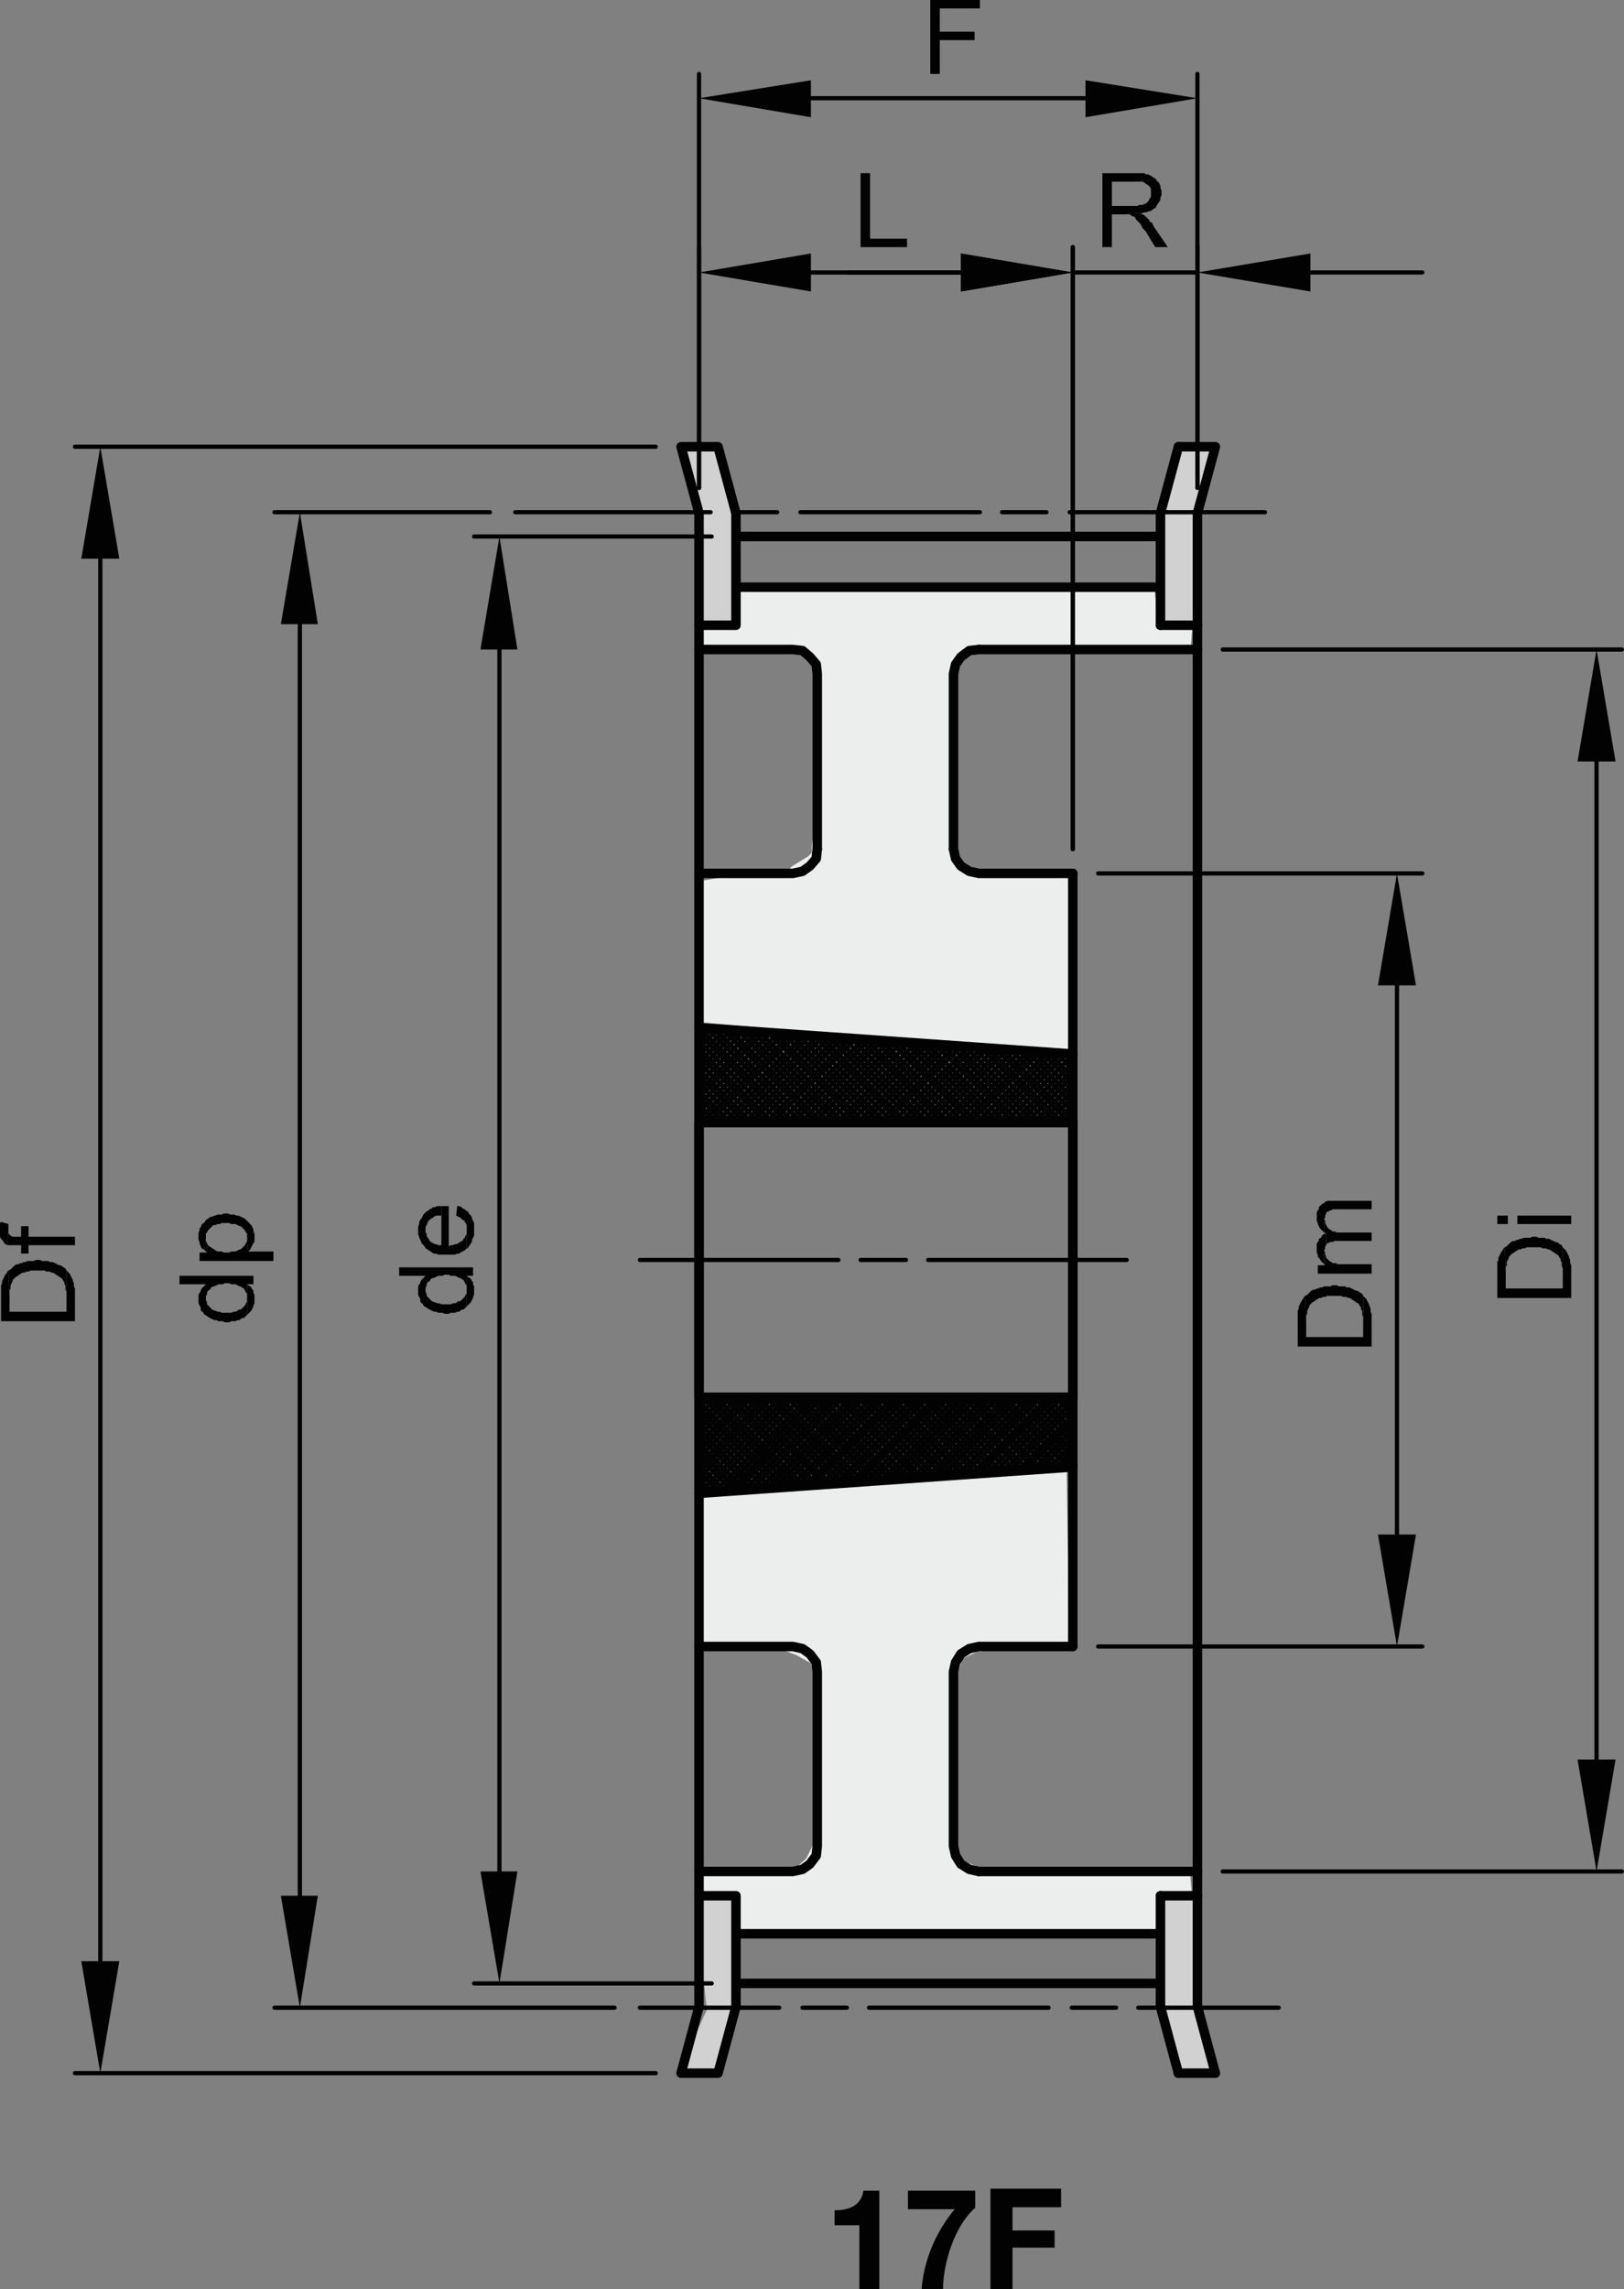 <?xml version="1.0" encoding="utf-8"?>
<!-- Generator: Adobe Illustrator 23.1.0, SVG Export Plug-In . SVG Version: 6.00 Build 0)  -->
<svg version="1.1" id="Ebene_1" xmlns="http://www.w3.org/2000/svg" xmlns:xlink="http://www.w3.org/1999/xlink" x="0px" y="0px"
	 viewBox="0 0 92.28 130.05" style="enable-background:new 0 0 92.28 130.05;" xml:space="preserve">
<rect x="0" y="0" width="92.28" height="130.05" fill="#808080" stroke="none"/>
<style type="text/css">
	.st0{fill:#ECEDED;}
	.st1{fill:#D1D1D2;}
	
		.st2{clip-path:url(#SVGID_2_);fill:none;stroke:#020203;stroke-width:0.24;stroke-linecap:round;stroke-linejoin:round;stroke-miterlimit:10;}
	.st3{fill-rule:evenodd;clip-rule:evenodd;fill:#020203;}
	.st4{fill:none;stroke:#020203;stroke-width:0.48;stroke-linejoin:round;stroke-miterlimit:10;}
	.st5{fill:none;stroke:#020203;stroke-width:0.6;stroke-linejoin:round;stroke-miterlimit:10;}
	.st6{fill:none;stroke:#020203;stroke-width:0.54;stroke-linecap:round;stroke-linejoin:round;stroke-miterlimit:10;}
	.st7{fill:none;stroke:#020203;stroke-width:0.24;stroke-linecap:round;stroke-linejoin:round;stroke-miterlimit:10;}
	.st8{fill:#020203;}
</style>
<polygon class="st0" points="39.897,84.756 60.603,83.263 60.757,93.461 55.555,93.821 54.679,94.233 
	54.37,95.264 54.061,95.778 54.061,104.433 54.524,105.617 56.069,106.286 67.607,106.286 
	67.71,107.42 65.805,107.677 65.753,109.737 41.854,109.892 41.751,107.729 39.64,107.574 
	39.64,106.544 44.944,106.39 45.82,105.565 46.387,104.433 46.438,95.419 46.078,94.491 
	45.253,94.028 44.018,93.565 39.537,93.565 "/>
<polygon class="st1" points="67.019,25.213 69.15,25.399 68.039,29.383 67.761,35.593 66.091,35.407 
	65.906,29.476 "/>
<polygon class="st0" points="39.743,36.753 39.846,35.517 41.855,35.414 42.01,33.354 65.599,33.404 
	65.805,35.517 67.762,35.465 67.659,36.805 55.246,36.856 54.526,37.474 54.216,38.35 54.164,39.637 
	53.958,48.342 54.576,49.217 55.555,49.525 57.307,49.629 58.904,49.681 60.963,49.732 60.861,59.93 
	39.795,58.076 39.847,50.041 42.679,49.577 43.555,49.629 44.688,49.577 44.997,49.217 45.924,48.65 
	46.13,48.444 46.13,48.032 46.181,47.62 46.336,46.744 46.387,46.23 46.439,45.149 46.542,39.328 
	46.439,38.299 46.078,37.217 45.614,36.959 43.554,36.65 42.061,36.701 "/>
<polygon class="st1" points="65.908,107.789 67.947,107.696 68.133,114.368 69.06,117.705 66.65,117.612 
	65.816,114.183 "/>
<polyline class="st1" points="39.701,107.789 41.927,107.881 41.927,114.183 40.723,117.89 38.59,117.612 
	40.166,114.183 39.517,108.066 "/>
<polygon class="st1" points="38.867,25.305 40.721,25.399 41.926,29.383 41.834,35.593 39.887,35.686 
	39.795,30.403 38.681,25.584 "/>
<g>
	<defs>
		<rect id="SVGID_1_" x="0" y="0.001" width="92.28" height="118.049"/>
	</defs>
	<clipPath id="SVGID_2_">
		<use xlink:href="#SVGID_1_"  style="overflow:visible;"/>
	</clipPath>
	<path class="st2" d="M90.72,43.259v56.701 M69.48,106.32H92.16 M69.48,36.9H92.16"/>
</g>
<polyline class="st3" points="89.64,43.26 91.8,43.26 90.72,36.901 "/>
<polyline class="st3" points="89.64,99.96 91.8,99.96 90.72,106.32 "/>
<polyline class="st3" points="85.5,70.86 85.56,72.299 85.56,72 85.62,71.88 85.62,71.701 
	85.74,71.461 85.74,71.401 85.92,71.219 86.04,71.161 86.1,71.099 86.22,71.041 86.28,70.981 
	86.4,70.981 86.52,70.919 86.64,70.919 86.76,70.86 87.54,70.86 87.66,70.919 87.84,70.919 
	87.96,70.981 88.02,70.981 88.14,71.041 88.2,71.099 88.32,71.161 88.38,71.219 88.5,71.281 
	88.56,71.339 88.62,71.461 88.68,71.521 88.68,71.64 88.74,71.701 88.74,71.94 88.8,72.06 
	88.8,73.201 88.8,70.86 88.74,70.74 88.62,70.68 88.56,70.62 88.44,70.56 88.38,70.56 
	88.26,70.5 88.14,70.44 88.02,70.38 87.84,70.38 87.78,70.32 87.42,70.32 87.3,70.26 
	87.06,70.26 86.94,70.32 86.58,70.32 86.46,70.38 86.34,70.38 86.28,70.44 86.16,70.44 
	86.1,70.5 85.98,70.5 85.86,70.56 85.8,70.62 85.68,70.74 85.62,70.799 "/>
<polyline class="st3" points="85.08,72.3 85.08,73.74 89.28,73.74 89.28,71.88 89.22,71.76 
	89.22,71.58 89.16,71.46 89.16,71.401 88.98,71.04 88.86,70.92 88.8,70.861 88.8,73.2 
	85.56,73.2 85.56,72.3 85.5,70.861 85.44,70.92 85.38,71.04 85.32,71.1 85.26,71.22 
	85.2,71.34 85.14,71.46 85.14,71.58 85.08,71.7 85.08,72.18 "/>
<line class="st4" x1="86.22" y1="69.3" x2="89.28" y2="69.3"/>
<line class="st5" x1="85.38" y1="69.54" x2="85.38" y2="69.06"/>
<path class="st6" d="M60.96,49.62v43.92 M68.04,35.52v72.18"/>
<path class="st7" d="M5.7,31.74v79.68 M37.26,117.78h-33 M37.26,25.38h-33"/>
<polyline class="st3" points="4.62,31.74 6.78,31.74 5.7,25.38 "/>
<polyline class="st3" points="4.62,111.42 6.78,111.42 5.7,117.78 "/>
<polyline class="st3" points="0.48,72.18 0.54,73.62 0.54,73.321 0.6,73.2 0.6,73.021 
	0.66,72.901 0.72,72.781 0.72,72.72 0.84,72.6 0.9,72.54 1.02,72.481 1.08,72.42 
	1.2,72.361 1.26,72.3 1.38,72.3 1.5,72.24 1.62,72.24 1.74,72.18 2.52,72.18 
	2.64,72.24 2.82,72.24 2.94,72.3 3,72.3 3.12,72.361 3.18,72.42 3.3,72.481 
	3.36,72.54 3.48,72.6 3.54,72.661 3.6,72.781 3.66,72.84 3.66,72.96 3.72,73.021 
	3.72,73.26 3.78,73.38 3.78,74.521 3.78,72.18 3.72,72.06 3.6,72 3.54,71.941 
	3.42,71.88 3.36,71.88 3,71.7 2.82,71.7 2.76,71.64 2.4,71.64 2.28,71.58 
	2.04,71.58 1.92,71.64 1.56,71.64 1.44,71.7 1.32,71.7 1.26,71.76 1.14,71.76 
	1.08,71.821 0.96,71.821 0.84,71.88 0.78,71.941 0.66,72.06 0.6,72.12 "/>
<polyline class="st3" points="0.06,73.62 0.06,75.06 4.26,75.06 4.26,73.2 4.2,73.08 4.2,72.9 
	4.14,72.78 4.14,72.72 3.96,72.36 3.84,72.24 3.78,72.18 3.78,74.52 0.54,74.52 
	0.54,73.62 0.48,72.18 0.42,72.24 0.36,72.36 0.3,72.42 0.12,72.78 0.12,72.9 
	0.06,73.02 0.06,73.5 "/>
<polyline class="st3" points="0.42,70.74 1.2,70.74 1.2,71.219 1.62,71.219 1.62,70.74 4.26,70.74 
	4.26,70.26 1.62,70.26 1.62,69.66 1.2,69.66 1.2,70.26 0.72,70.26 0.6,70.2 
	0.48,70.08 0.48,69.84 "/>
<polygon class="st8" points="0,69.48 0,69.839 0,69.901 0,70.26 0.059,70.38 0.18,70.5 0.24,70.62 
	0.3,70.68 0.419,70.74 0.48,69.839 0.48,69.539 0.059,69.42 "/>
<path class="st7" d="M17.039,35.46v72.24 M34.919,114.06H15.599 M27.84,29.1H15.599"/>
<polyline class="st3" points="15.96,35.46 18.06,35.46 17.04,29.1 "/>
<polyline class="st3" points="15.96,107.7 18.06,107.7 17.04,114.06 "/>
<polygon class="st8" points="14.04,73.5 14.04,74.701 14.099,74.639 14.28,74.46 14.34,74.34 14.4,74.22 
	14.4,74.161 14.459,74.04 14.459,73.559 14.4,73.441 14.4,73.321 14.34,73.26 14.28,73.14 
	14.22,73.081 14.099,73.02 14.04,72.96 "/>
<polyline class="st3" points="11.28,73.8 11.28,74.04 11.4,74.281 11.4,74.401 11.46,74.521 
	11.52,74.521 11.58,74.64 11.64,74.7 11.76,74.76 11.82,74.821 11.94,74.88 12.06,74.941 
	12.18,75 12.3,75 12.42,75.06 12.66,75.06 12.78,75.12 13.02,75.12 13.14,75.06 
	13.38,75.06 13.5,75 13.62,75 13.74,74.88 13.86,74.88 14.04,74.7 14.04,73.74 
	14.04,73.92 13.92,74.16 13.68,74.401 13.56,74.401 13.5,74.46 13.38,74.521 13.26,74.521 
	13.14,74.58 12.6,74.58 12.48,74.521 12.36,74.521 12.24,74.46 12.18,74.46 12.06,74.401 
	12,74.34 11.94,74.281 11.76,74.1 11.76,73.981 11.7,73.861 11.7,72.96 11.46,73.2 
	11.4,73.321 11.4,73.38 11.34,73.441 11.28,73.56 11.28,73.68 "/>
<polyline class="st3" points="10.2,72.481 10.2,72.96 11.7,72.96 11.7,73.741 11.7,73.621 
	11.76,73.56 11.76,73.441 11.82,73.321 11.94,73.26 12,73.14 12.12,73.081 12.18,73.081 
	12.42,72.96 12.66,72.96 12.78,72.901 13.02,72.901 13.14,72.96 13.38,72.96 13.5,73.021 
	13.62,73.081 13.68,73.081 13.74,73.14 13.86,73.201 13.98,73.441 14.04,73.5 14.04,72.96 
	14.4,72.96 14.4,72.481 "/>
<polygon class="st8" points="11.64,71.04 11.761,71.16 11.761,70.62 11.7,70.5 11.7,70.32 "/>
<polyline class="st3" points="11.34,71.16 11.34,71.639 15.539,71.639 15.539,71.099 14.099,71.099 
	14.039,70.32 14.039,70.5 13.979,70.62 13.919,70.74 13.68,70.98 13.62,70.98 13.499,71.04 
	13.379,71.099 13.139,71.099 13.02,71.16 12.719,71.16 12.599,71.099 12.36,71.099 12.239,71.04 
	12.18,70.98 12.059,70.92 11.999,70.86 11.879,70.8 11.82,70.74 11.761,70.62 11.761,71.16 "/>
<polyline class="st3" points="11.28,70.26 11.28,70.441 11.34,70.56 11.34,70.68 11.4,70.74 11.4,70.8 
	11.46,70.92 11.58,70.981 11.64,71.04 11.7,70.32 11.7,70.08 11.76,70.021 11.82,69.901 
	11.88,69.84 12,69.72 12.12,69.6 12.24,69.6 12.36,69.54 12.48,69.54 12.6,69.481 
	13.02,69.481 13.14,69.54 13.38,69.54 13.5,69.6 13.62,69.66 13.68,69.66 13.92,69.901 
	13.98,70.021 14.04,70.08 14.04,70.32 14.1,71.1 14.22,70.981 14.34,70.74 14.4,70.62 
	14.46,70.56 14.46,70.08 14.4,69.96 14.4,69.84 14.28,69.6 14.1,69.42 13.98,69.3 
	13.92,69.24 13.8,69.18 13.56,69.06 13.44,69.06 13.32,69 13.08,69 12.96,68.941 
	12.72,68.941 12.6,69 12.36,69 12.24,69.06 12.18,69.06 12.06,69.12 12,69.12 
	11.88,69.18 11.82,69.24 11.7,69.3 11.64,69.42 11.58,69.481 11.46,69.54 11.46,69.6 
	11.4,69.72 11.34,69.781 11.34,69.901 11.28,70.021 11.28,70.14 "/>
<path class="st7" d="M28.38,36.901v69.42 M40.44,112.681h-13.5 M40.44,30.481h-13.5"/>
<polyline class="st3" points="27.3,36.9 29.4,36.9 28.38,30.48 "/>
<polyline class="st3" points="27.3,106.32 29.4,106.32 28.38,112.68 "/>
<polygon class="st8" points="26.519,73.02 26.519,74.22 26.759,73.98 26.82,73.861 26.879,73.74 
	26.879,73.68 26.939,73.559 26.939,73.08 26.879,72.96 26.879,72.84 26.82,72.781 26.759,72.66 
	26.7,72.6 26.579,72.54 26.519,72.48 "/>
<polyline class="st3" points="23.76,73.32 23.76,73.559 23.82,73.679 23.88,73.799 23.88,73.92 
	23.94,74.04 24,74.04 24.06,74.16 24.12,74.219 24.24,74.28 24.3,74.34 24.42,74.4 
	24.54,74.46 24.66,74.52 24.78,74.52 24.9,74.58 25.14,74.58 25.26,74.639 25.5,74.639 
	25.62,74.58 25.86,74.58 25.98,74.52 26.1,74.52 26.16,74.46 26.22,74.4 26.339,74.4 
	26.46,74.28 26.52,74.219 26.52,73.26 26.52,73.44 26.4,73.679 26.339,73.74 26.16,73.92 
	26.04,73.92 25.98,73.98 25.86,74.04 25.74,74.04 25.62,74.099 25.08,74.099 24.96,74.04 
	24.839,74.04 24.72,73.98 24.66,73.98 24.54,73.92 24.48,73.86 24.42,73.799 24.3,73.679 
	24.24,73.62 24.24,73.5 24.18,73.38 24.18,72.48 24.12,72.54 23.94,72.719 23.88,72.84 
	23.88,72.9 23.82,72.96 23.76,73.08 23.76,73.2 "/>
<polyline class="st3" points="22.68,72 22.68,72.481 24.18,72.481 24.18,73.26 24.18,73.14 24.24,73.08 
	24.24,72.96 24.3,72.84 24.42,72.78 24.48,72.66 24.6,72.6 24.66,72.6 24.78,72.54 
	24.9,72.481 25.14,72.481 25.26,72.42 25.5,72.42 25.62,72.481 25.86,72.481 25.98,72.54 
	26.1,72.6 26.16,72.6 26.22,72.66 26.34,72.72 26.4,72.84 26.46,72.96 26.52,73.021 
	26.52,72.481 26.88,72.481 26.88,72 "/>
<polyline class="st3" points="25.92,69.06 26.04,69.12 26.16,69.18 26.22,69.241 26.28,69.3 
	26.4,69.361 26.4,69.42 26.46,69.481 26.52,69.6 26.52,70.92 26.58,70.92 26.64,70.8 
	26.7,70.741 26.76,70.62 26.82,70.56 26.82,70.441 26.94,70.201 26.94,69.481 26.82,69.241 
	26.82,69.18 26.76,69.06 26.64,68.941 26.58,68.821 26.46,68.76 26.4,68.701 26.28,68.64 
	26.22,68.58 26.1,68.521 25.98,68.521 "/>
<polyline class="st3" points="24.18,70.92 24.3,70.981 24.36,71.04 24.48,71.1 24.54,71.16 
	24.66,71.22 24.78,71.22 24.9,71.28 25.86,71.28 25.98,71.22 26.1,71.22 26.16,71.16 
	26.28,71.1 26.4,71.04 26.52,70.92 26.52,69.84 26.52,70.08 26.4,70.32 26.34,70.38 
	26.28,70.5 26.22,70.5 26.16,70.56 26.04,70.62 25.98,70.68 25.86,70.68 25.74,70.74 
	25.62,70.74 25.5,70.8 25.5,68.521 25.08,68.521 25.08,70.74 24.9,70.74 24.78,70.68 
	24.72,70.68 24.6,70.62 24.48,70.56 24.42,70.5 24.36,70.38 24.3,70.32 24.24,70.2 
	24.24,70.08 24.18,70.021 24.18,69.901 "/>
<polyline class="st3" points="23.76,69.9 23.76,70.139 23.82,70.259 23.82,70.32 23.94,70.56 
	23.94,70.62 24.06,70.74 24.12,70.799 24.18,70.919 24.18,69.719 24.3,69.48 24.3,69.419 
	24.48,69.24 24.6,69.18 24.66,69.12 24.78,69.06 25.08,69.06 25.08,70.74 25.08,68.521 
	24.839,68.521 24.72,68.581 24.6,68.581 24.54,68.639 24.42,68.701 24.36,68.759 24.24,68.82 
	24.18,68.879 24.12,68.94 24.06,69 24,69.12 23.94,69.24 23.88,69.299 23.82,69.419 23.82,69.54 
	23.76,69.66 23.76,69.78 "/>
<line class="st6" x1="39.72" y1="35.52" x2="39.72" y2="107.701"/>
<path class="st7" d="M79.38,55.98v31.2 M62.4,93.54h18.42 M62.4,49.62h18.42"/>
<polyline class="st3" points="78.3,55.981 80.46,55.981 79.38,49.621 "/>
<polyline class="st3" points="78.3,87.18 80.46,87.18 79.38,93.54 "/>
<polyline class="st3" points="74.16,73.62 74.22,75.06 74.22,74.76 74.28,74.64 74.28,74.46 
	74.34,74.34 74.4,74.22 74.4,74.16 74.58,73.98 74.7,73.92 74.76,73.86 74.88,73.8 
	74.94,73.74 75.06,73.74 75.18,73.68 75.3,73.68 75.42,73.62 76.2,73.62 76.32,73.68 
	76.5,73.68 76.62,73.74 76.68,73.74 76.8,73.8 76.86,73.86 76.98,73.92 77.04,73.98 
	77.16,74.04 77.22,74.099 77.28,74.22 77.34,74.28 77.34,74.4 77.4,74.46 77.4,74.7 
	77.46,74.82 77.46,75.96 77.46,73.62 77.4,73.5 77.28,73.44 77.22,73.38 77.1,73.32 
	77.04,73.32 76.92,73.26 76.68,73.14 76.5,73.14 76.44,73.08 76.08,73.08 75.96,73.02 
	75.72,73.02 75.6,73.08 75.24,73.08 75.12,73.14 75,73.14 74.94,73.2 74.82,73.2 
	74.76,73.26 74.64,73.26 74.52,73.32 74.46,73.38 74.34,73.5 74.28,73.56 "/>
<polyline class="st3" points="73.74,75.06 73.74,76.5 77.94,76.5 77.94,74.64 77.88,74.521 
	77.88,74.34 77.82,74.22 77.82,74.161 77.76,74.04 77.7,73.92 77.64,73.8 77.52,73.68 
	77.46,73.62 77.46,75.96 74.22,75.96 74.22,75.06 74.16,73.62 74.1,73.68 74.04,73.8 
	73.98,73.861 73.92,73.981 73.8,74.22 73.8,74.34 73.74,74.46 73.74,74.941 "/>
<polyline class="st3" points="75.24,70.02 75.36,70.081 75.36,70.74 75.42,70.62 75.48,70.62 
	75.6,70.559 75.72,70.559 75.84,70.499 77.94,70.499 77.94,70.02 75.96,70.02 75.84,69.96 
	75.72,69.96 75.66,69.9 75.54,69.839 75.48,69.78 75.42,69.719 75.3,69.48 75.3,69.36 
	75.24,69.24 "/>
<polygon class="st8" points="75.24,71.82 75.3,71.88 75.36,71.401 75.3,71.281 75.3,71.16 
	75.24,71.041 "/>
<polygon class="st8" points="75.3,71.88 74.88,71.88 74.88,72.361 77.94,72.361 77.94,71.821 
	76.019,71.821 75.899,71.76 75.719,71.76 75.66,71.7 75.539,71.64 75.479,71.58 75.359,71.461 
	75.359,71.4 "/>
<polygon class="st8" points="75.3,70.08 75.179,70.139 75.119,70.201 75.06,70.32 74.939,70.38 
	74.939,70.5 74.88,70.56 74.819,70.68 74.819,70.8 74.819,70.92 74.819,71.16 74.88,71.281 
	74.88,71.4 74.939,71.461 74.999,71.521 75.06,71.64 75.119,71.7 75.24,71.821 75.24,71.04 
	75.3,70.92 75.3,70.8 75.359,70.741 75.359,70.08 "/>
<polyline class="st3" points="74.82,69.12 74.82,69.36 74.88,69.48 74.88,69.54 75,69.78 75.06,69.84 
	75.18,69.96 75.24,70.02 75.24,69.24 75.3,69.18 75.3,69.06 75.36,68.94 75.36,68.88 
	75.48,68.82 75.6,68.76 75.66,68.76 75.72,68.7 77.94,68.7 77.94,68.22 75.42,68.22 
	75.3,68.28 75.24,68.34 75.12,68.4 75.06,68.46 75,68.52 74.94,68.58 74.94,68.7 74.88,68.76 
	74.82,68.88 74.82,69 "/>
<path class="st6" d="M65.94,114v-6.3v2.16v-2.16 M60.96,93.54h-5.34 M54.18,94.98v9.9l0.12,0.54
	l0.3,0.48l0.48,0.3l0.54,0.12 M45.06,106.32l0.54-0.12l0.42-0.3l0.36-0.48
	l0.06-0.54 M46.44,104.88V94.98 M45.06,93.54h-5.34 M55.62,93.54l-0.54,0.12l-0.48,0.3
	l-0.3,0.48l-0.12,0.54 M46.44,94.98l-0.06-0.54l-0.36-0.48L45.6,93.66l-0.54-0.12
	 M45.06,106.32h-5.34 M41.82,109.86v-2.16V109.86v-2.16v6.3 M41.82,114l-1.02,3.78
	 M39.72,107.7v6.3 M39.72,112.68v-2.82 M39.72,114l-1.02,3.78 M41.82,107.7H39.72H41.82
	H39.72H41.82z M38.7,117.78h2.1 M65.94,112.68h-24.12 M41.82,109.86h24.12H41.82h24.12H41.82z
	 M68.04,114l1.02,3.78h-2.1 M68.04,109.86v2.82 M68.04,107.7v6.3"/>
<path class="st7" d="M64.68,114.06h7.98 M60.9,114.06h2.52 M49.38,114.06h10.2 M45.6,114.06
	h2.52 M36.36,114.06h7.92"/>
<path class="st6" d="M65.94,35.52v-2.16V35.52V29.16 M46.44,38.28v9.96 M46.44,38.28l-0.06-0.54
	l-0.36-0.42l-0.42-0.36l-0.54-0.06 M55.62,36.9l-0.54,0.06l-0.48,0.36l-0.3,0.42
	l-0.12,0.54v9.96 M38.7,25.38h2.1 M39.72,35.52h2.1H39.72h2.1H39.72z M39.72,29.16
	l-1.02-3.78 M39.72,30.48v2.88 M39.72,35.52V29.16 M41.82,29.16l-1.02-3.78 M41.82,29.16v6.36
	v-2.16v2.16v-2.16 M45.06,36.9h-5.34 M65.94,33.36h-24.12H65.94h-24.12H65.94z M65.94,30.48h-24.12
	 M68.04,35.52V29.16 M68.04,33.36v-2.88 M66.96,25.38h2.1L68.04,29.16 M65.94,114
	l1.02,3.78 M68.04,107.7H65.94H68.04H65.94 M68.04,106.32H55.62"/>
<path class="st7" d="M52.74,71.58h11.28 M48.9,71.58h2.58 M36.36,71.58h11.28"/>
<path class="st6" d="M45.06,49.62l0.54-0.12l0.42-0.3l0.36-0.42l0.06-0.54 M54.18,48.24
	l0.12,0.54l0.3,0.42l0.48,0.3l0.54,0.12 M60.96,49.62h-5.34 M45.06,49.62h-5.34
	 M60.96,63.78v15.6V63.78z"/>
<path class="st7" d="M46.08,15.481h8.52 M60.96,48.241V14.04 M39.72,27.72V14.04"/>
<polyline class="st3" points="46.08,14.4 46.08,16.56 39.72,15.48 "/>
<polyline class="st3" points="54.6,14.4 54.6,16.56 60.96,15.48 "/>
<polyline class="st3" points="49.44,9.84 48.9,9.84 48.9,14.04 51.54,14.04 51.54,13.56 
	49.44,13.56 "/>
<path class="st7" d="M46.08,5.58H61.68 M68.04,27.72V4.2 M39.72,27.72V4.2"/>
<polyline class="st3" points="46.08,4.56 46.08,6.661 39.72,5.581 "/>
<polyline class="st3" points="61.68,4.56 61.68,6.661 68.04,5.581 "/>
<polyline class="st3" points="55.68,0 52.86,0 52.86,4.2 53.4,4.2 53.4,2.28 55.38,2.28 
	55.38,1.8 53.4,1.8 53.4,0.48 55.68,0.48 "/>
<path class="st7" d="M60.78,29.1h11.1 M56.94,29.1h2.52 M45.48,29.1h10.2 M41.64,29.1h2.52
	 M29.28,29.1h11.1"/>
<line class="st6" x1="68.04" y1="36.9" x2="55.62" y2="36.9"/>
<path class="st7" d="M60.96,15.48h7.08 M74.46,15.48h6.36 M54.6,15.48h-6.42 M68.04,27.66v-13.62
	 M60.96,48.24V14.04"/>
<polyline class="st3" points="54.6,14.4 54.6,16.56 60.96,15.48 "/>
<polyline class="st3" points="74.46,14.4 74.46,16.56 68.04,15.48 "/>
<polyline class="st3" points="64.8,12.12 63.839,12.18 64.2,12.18 64.26,12.24 64.38,12.3 
	64.44,12.3 64.5,12.36 64.56,12.48 64.68,12.599 64.8,12.72 64.92,12.96 64.98,13.02 
	65.1,13.14 65.64,14.04 66.36,14.04 65.58,12.9 65.46,12.66 65.339,12.599 65.28,12.48 
	65.1,12.3 65.04,12.24 64.92,12.18 "/>
<polyline class="st3" points="65.7,10.2 64.5,10.32 64.92,10.32 65.04,10.38 65.1,10.44 
	65.22,10.5 65.34,10.62 65.4,10.74 65.4,11.16 65.34,11.28 65.28,11.34 65.28,11.4 
	65.16,11.52 65.1,11.58 64.98,11.58 64.98,11.639 64.74,11.639 64.62,11.7 63.18,11.7 
	65.7,11.7 65.76,11.639 65.82,11.52 65.88,11.46 65.94,11.34 65.94,11.22 66,11.099 
	66,10.8 65.94,10.68 65.94,10.559 65.82,10.32 65.76,10.32 "/>
<polyline class="st3" points="64.5,9.84 62.64,9.84 62.64,14.04 63.18,14.04 63.18,12.18 
	63.84,12.18 64.8,12.12 64.86,12.12 65.04,12.06 65.16,12.06 65.28,12 65.34,12 
	65.46,11.941 65.52,11.88 65.64,11.82 65.7,11.76 65.7,11.7 63.18,11.7 63.18,10.32 
	64.5,10.32 65.7,10.2 65.64,10.14 65.52,10.08 65.46,10.021 65.34,9.96 65.22,9.901 
	65.1,9.901 65.04,9.84 64.62,9.84 "/>
<path class="st6" d="M68.04,35.52h-2.1H68.04h-2.1 M65.94,29.16l1.02-3.78"/>
<path class="st7" d="M39.72,84.42l0.36,0.36 M39.72,84l0.72,0.78 M39.72,83.64l1.08,1.08
	 M39.72,83.22l1.5,1.5 M39.72,82.8l1.86,1.86 M39.72,82.441l2.22,2.219 M39.72,82.021
	l2.58,2.639 M39.72,81.6l3,3 M39.72,81.24l3.36,3.36 M39.72,80.82l3.72,3.72
	 M39.72,80.401l4.08,4.139 M39.72,80.04l4.5,4.441 M39.72,79.62l4.86,4.861 M39.9,79.38
	l5.04,5.101 M40.26,79.38l5.04,5.04 M40.68,79.38l5.04,5.04 M41.1,79.38l4.98,4.981
	 M41.46,79.38l4.98,4.981 M41.88,79.38l4.92,4.92 M42.3,79.38l4.86,4.92 M42.66,79.38
	l4.92,4.86 M43.08,79.38l4.86,4.86 M43.5,79.38l4.8,4.86 M43.86,79.38l4.8,4.8
	 M44.28,79.38l4.8,4.8 M44.7,79.38l4.74,4.74 M45.06,79.38l4.74,4.74 M45.48,79.38
	l4.68,4.68 M45.9,79.38l4.68,4.68 M46.26,79.38l4.68,4.68 M46.68,79.38l4.62,4.62
	 M47.1,79.38l4.56,4.62 M47.52,79.38l4.56,4.561 M47.88,79.38l4.56,4.561 M48.3,79.38l4.5,4.5
	 M48.72,79.38l4.44,4.5 M49.08,79.38l4.5,4.44 M49.5,79.38l4.44,4.44 M49.92,79.38l4.38,4.44
	 M50.28,79.38l4.38,4.38 M50.7,79.38l4.38,4.38 M51.12,79.38l4.32,4.32 M51.48,79.38
	l4.32,4.32 M51.9,79.38l4.26,4.26 M52.32,79.38l4.26,4.26 M52.68,79.38l4.26,4.26
	 M53.1,79.38l4.2,4.2 M53.52,79.38l4.14,4.2 M53.88,79.38l4.2,4.141 M54.3,79.38
	l4.14,4.141 M54.72,79.38l4.08,4.08 M55.08,79.38l4.08,4.08 M55.5,79.38l4.08,4.021
	 M55.92,79.38l4.02,4.021 M56.28,79.38l4.02,4.021 M56.7,79.38l3.96,3.96 M57.12,79.38
	l3.84,3.84 M57.54,79.38l3.42,3.481 M57.9,79.38l3.06,3.061 M58.32,79.38l2.64,2.641
	 M58.74,79.38l2.22,2.28 M59.1,79.38l1.86,1.86 M59.52,79.38l1.44,1.44 M59.94,79.38l1.02,1.021
	 M60.3,79.38l0.66,0.66 M60.72,79.38l0.24,0.24 M39.96,79.38l-0.24,0.24 M40.32,79.38
	l-0.6,0.66 M40.74,79.38l-1.02,1.021 M41.16,79.38l-1.44,1.44 M41.52,79.38l-1.8,1.86
	 M41.94,79.38l-2.22,2.22 M42.36,79.38l-2.64,2.641 M42.72,79.38l-3,3.061 M43.14,79.38
	l-3.42,3.42 M43.56,79.38l-3.84,3.84 M43.92,79.38l-4.2,4.26 M44.34,79.38l-4.62,4.62
	 M44.76,79.38l-5.04,5.04 M45.12,79.38l-5.4,5.46 M45.54,79.38l-5.4,5.4 M45.96,79.38
	l-5.4,5.4 M46.38,79.38l-5.34,5.34 M46.74,79.38l-5.28,5.34 M47.16,79.38l-5.28,5.28
	 M47.58,79.38l-5.28,5.28 M47.94,79.38l-5.22,5.22 M48.36,79.38l-5.22,5.22 M48.78,79.38
	l-5.16,5.16 M49.14,79.38l-5.1,5.16 M49.56,79.38L44.46,84.481 M49.98,79.38l-5.1,5.101
	 M50.34,79.38l-5.04,5.04 M50.76,79.38l-4.98,5.04 M51.18,79.38l-4.98,4.981 M51.54,79.38
	L46.62,84.361 M51.96,79.38l-4.92,4.92 M52.38,79.38l-4.92,4.92 M52.74,79.38l-4.86,4.86
	 M53.16,79.38l-4.8,4.86 M53.58,79.38l-4.8,4.8 M53.94,79.38l-4.74,4.8 M54.36,79.38
	l-4.74,4.74 M54.78,79.38l-4.74,4.74 M55.2,79.38l-4.68,4.68 M55.56,79.38l-4.62,4.68
	 M55.98,79.38l-4.62,4.62 M56.4,79.38l-4.62,4.62 M56.76,79.38l-4.56,4.561 M57.18,79.38l-4.56,4.561
	 M57.6,79.38l-4.5,4.5 M57.96,79.38l-4.44,4.5 M58.38,79.38l-4.44,4.44 M58.8,79.38l-4.44,4.44
	 M59.16,79.38l-4.38,4.38 M59.58,79.38l-4.32,4.38 M60,79.38l-4.32,4.32 M60.36,79.38
	l-4.26,4.32 M60.78,79.38l-4.26,4.26 M60.96,79.62l-4.02,4.02 M60.96,79.981l-3.6,3.599
	 M60.96,80.401l-3.12,3.179 M60.96,80.82l-2.7,2.701 M60.96,81.24l-2.28,2.281 M60.96,81.6
	l-1.86,1.86 M60.96,82.021l-1.44,1.439 M60.96,82.441l-0.96,0.96 M60.96,82.8l-0.54,0.601
	 M60.84,83.34l0.12-0.12L60.84,83.34z M60.36,83.401l0.6-0.601 M59.94,83.401l1.02-1.021
	 M59.52,83.46l1.44-1.439 M59.1,83.46l1.86-1.86 M58.68,83.521l2.28-2.341 M58.2,83.521
	l2.76-2.761 M57.78,83.58l3.18-3.179 M57.36,83.58l3.6-3.599 M56.94,83.64l4.02-4.08
	 M56.52,83.64l4.26-4.26 M56.1,83.7l4.26-4.32 M55.62,83.7l4.32-4.32 M55.2,83.76
	l4.38-4.38 M54.78,83.76l4.38-4.38 M54.36,83.82l4.38-4.44 M53.94,83.82l4.44-4.44 M53.46,83.88l4.5-4.5
	 M53.04,83.88l4.5-4.5 M52.62,83.941l4.56-4.561 M52.2,83.941l4.56-4.561 M51.78,84l4.56-4.62
	 M51.36,84l4.62-4.62 M50.88,84.06l4.68-4.68 M50.46,84.06l4.68-4.68 M50.04,84.12
	l4.68-4.74 M49.62,84.12l4.74-4.74 M49.2,84.18l4.74-4.8 M48.72,84.18l4.8-4.8
	 M48.3,84.24l4.86-4.86 M47.88,84.24l4.86-4.86 M47.46,84.3l4.86-4.92 M47.04,84.3
	l4.92-4.92 M46.62,84.361l4.92-4.981 M46.14,84.361l4.98-4.981 M45.72,84.42l5.04-5.04
	 M45.3,84.42l5.04-5.04 M44.88,84.481l5.04-5.101 M44.46,84.481l5.1-5.101 M43.98,84.54
	l5.16-5.16 M43.56,84.54l5.16-5.16 M43.14,84.6l5.22-5.22 M42.72,84.6l5.22-5.22
	 M42.3,84.66l5.22-5.28 M41.82,84.66l5.34-5.28 M41.4,84.72l5.34-5.34 M40.98,84.72l5.34-5.34
	 M40.56,84.78l5.4-5.4 M40.14,84.78l5.4-5.4 M39.72,84.84l5.4-5.46 M39.72,84.42
	l4.98-5.04 M39.72,84l4.62-4.62 M39.72,83.58l4.2-4.2 M39.72,83.22l3.78-3.84
	 M39.72,82.8l3.42-3.42 M39.72,82.38l3-3 M39.72,82.021l2.58-2.641 M39.72,81.6
	l2.22-2.22 M39.72,81.18l1.8-1.8 M39.72,80.82l1.38-1.44 M39.72,80.401l1.02-1.021
	 M39.72,79.981l0.6-0.601 M39.72,79.62l0.18-0.24 M60.96,79.62l-0.24-0.24 M60.96,79.981
	l-0.6-0.601 M60.96,80.401l-1.02-1.021 M60.96,80.82l-1.44-1.44 M60.96,81.24l-1.8-1.86
	 M60.96,81.6l-2.22-2.22 M60.96,82.021l-2.64-2.641 M60.96,82.441l-3-3.061 M60.96,82.8
	l-3.42-3.42 M60.96,83.22l-3.84-3.84 M60.72,83.34l-3.96-3.96 M60.3,83.401l-3.96-4.021
	 M59.94,83.401l-4.02-4.021 M59.58,83.401l-4.08-4.021 M59.22,83.46l-4.08-4.08 M58.8,83.46
	l-4.08-4.08 M58.44,83.521l-4.14-4.141 M58.08,83.521l-4.14-4.141 M57.72,83.58l-4.2-4.2
	 M57.3,83.58l-4.2-4.2 M56.94,83.64l-4.2-4.26 M56.58,83.64l-4.26-4.26 M56.22,83.64
	l-4.32-4.26 M55.8,83.7l-4.26-4.32 M55.44,83.7l-4.32-4.32 M55.08,83.76l-4.38-4.38
	 M54.72,83.76l-4.38-4.38 M54.3,83.82l-4.38-4.44 M53.94,83.82l-4.44-4.44 M53.58,83.82l-4.44-4.44
	 M53.22,83.88l-4.5-4.5 M52.8,83.88l-4.5-4.5 M52.44,83.941l-4.5-4.561 M52.08,83.941l-4.56-4.561
	 M51.72,84l-4.62-4.62 M51.3,84l-4.62-4.62 M50.94,84.06l-4.62-4.68 M50.58,84.06
	l-4.68-4.68 M50.22,84.06l-4.74-4.68 M49.86,84.12l-4.74-4.74 M49.44,84.12l-4.74-4.74
	 M49.08,84.18l-4.8-4.8 M48.72,84.18l-4.8-4.8 M48.36,84.24l-4.86-4.86 M47.94,84.24
	l-4.86-4.86 M47.58,84.24l-4.86-4.86 M47.22,84.3l-4.92-4.92 M46.86,84.3l-4.98-4.92
	 M46.44,84.361l-4.92-4.981 M46.08,84.361l-4.98-4.981 M45.72,84.42l-5.04-5.04 M45.36,84.42
	l-5.04-5.04 M44.94,84.42l-5.04-5.04 M44.58,84.481l-4.86-4.861 M44.22,84.481l-4.5-4.5
	 M43.86,84.54l-4.14-4.139 M43.44,84.54l-3.72-3.72 M43.08,84.6l-3.36-3.42 M42.72,84.6
	l-3-3 M42.36,84.66l-2.64-2.639 M41.94,84.66l-2.22-2.28 M41.58,84.66l-1.86-1.86
	 M41.22,84.72l-1.5-1.5 M40.86,84.72l-1.14-1.14 M40.44,84.78l-0.72-0.78 M40.08,84.78
	l-0.36-0.36 M39.72,84.84v-0.06"/>
<path class="st6" d="M60.96,83.34l-21.24,1.5L60.96,83.34z"/>
<path class="st7" d="M60.72,63.78l0.24-0.24 M60.3,63.78l0.66-0.601 M59.94,63.78l1.02-1.021
	 M59.52,63.78l1.44-1.44 M59.1,63.78l1.86-1.8 M58.74,63.78l2.22-2.221 M58.32,63.78
	l2.64-2.641 M57.9,63.78l3.06-3 M57.54,63.78l3.42-3.42 M57.12,63.78l3.84-3.84
	 M56.7,63.78l3.96-3.96 M56.28,63.78l4.02-3.96 M55.92,63.78l4.02-4.021 M55.5,63.78
	l4.08-4.021 M55.08,63.78l4.08-4.08 M54.72,63.78l4.08-4.08 M54.3,63.78l4.14-4.08
	 M53.88,63.78l4.2-4.141 M53.52,63.78l4.14-4.141 M53.1,63.78l4.2-4.2 M52.68,63.78
	l4.26-4.2 M52.32,63.78l4.26-4.26 M51.9,63.78l4.26-4.26 M51.48,63.78l4.32-4.26
	 M51.12,63.78l4.32-4.32 M50.7,63.78l4.38-4.32 M50.28,63.78l4.38-4.38 M49.92,63.78l4.38-4.38
	 M49.5,63.78l4.44-4.44 M49.08,63.78l4.5-4.44 M48.72,63.78l4.44-4.44 M48.3,63.78l4.5-4.5
	 M47.88,63.78l4.56-4.5 M47.52,63.78l4.56-4.561 M47.1,63.78l4.56-4.561 M46.68,63.78l4.62-4.62
	 M46.26,63.78l4.68-4.62 M45.9,63.78l4.68-4.681 M45.48,63.78l4.68-4.681 M45.06,63.78
	l4.74-4.681 M44.7,63.78l4.74-4.74 M44.28,63.78l4.8-4.74 M43.86,63.78l4.8-4.8
	 M43.5,63.78l4.8-4.8 M43.08,63.78l4.86-4.86 M42.66,63.78l4.92-4.86 M42.3,63.78
	l4.86-4.86 M41.88,63.78l4.92-4.92 M41.46,63.78l4.98-4.92 M41.1,63.78l4.98-4.981
	 M40.68,63.78l5.04-4.981 M40.26,63.78l5.04-5.04 M39.9,63.78l5.04-5.04 M39.72,63.599
	l4.86-4.92 M39.72,63.179l4.5-4.5 M39.72,62.759l4.08-4.08 M39.72,62.34l3.72-3.72
	 M39.72,61.98l3.36-3.36 M39.72,61.559l3-3 M39.72,61.139l2.58-2.58 M39.72,60.78l2.22-2.28
	 M39.72,60.36l1.86-1.86 M39.72,59.94l1.5-1.44 M39.72,59.58l1.08-1.14 M39.72,59.16
	l0.72-0.72 M39.72,58.74l0.36-0.36 M60.96,60l-0.12-0.18 M60.96,60.36l-0.54-0.54
	 M60.96,60.78l-0.96-1.021 M60.96,61.2l-1.44-1.441 M60.96,61.559l-1.86-1.859 M60.96,61.98
	l-2.28-2.28 M60.96,62.4l-2.7-2.761 M60.96,62.759l-3.12-3.12 M60.96,63.179l-3.6-3.599
	 M60.96,63.599l-4.02-4.019 M60.78,63.78l-4.26-4.26 M60.36,63.78l-4.26-4.26 M60,63.78
	l-4.32-4.32 M59.58,63.78l-4.32-4.32 M59.16,63.78l-4.38-4.38 M58.8,63.78l-4.44-4.38
	 M58.38,63.78l-4.44-4.44 M57.96,63.78l-4.44-4.44 M57.6,63.78l-4.5-4.5 M57.18,63.78l-4.56-4.5
	 M56.76,63.78l-4.56-4.561 M56.4,63.78l-4.62-4.561 M55.98,63.78l-4.62-4.62 M55.56,63.78l-4.62-4.62
	 M55.2,63.78l-4.68-4.681 M54.78,63.78l-4.74-4.681 M54.36,63.78l-4.74-4.74 M53.94,63.78
	l-4.74-4.74 M53.58,63.78l-4.8-4.8 M53.16,63.78l-4.8-4.8 M52.74,63.78l-4.86-4.86
	 M52.38,63.78l-4.92-4.86 M51.96,63.78l-4.92-4.92 M51.54,63.78l-4.92-4.92 M51.18,63.78
	l-4.98-4.981 M50.76,63.78l-4.98-4.981 M50.34,63.78l-5.04-5.04 M49.98,63.78l-5.1-5.04
	 M49.56,63.78l-5.1-5.101 M49.14,63.78l-5.1-5.101 M48.78,63.78l-5.16-5.16 M48.36,63.78
	l-5.22-5.16 M47.94,63.78l-5.22-5.221 M47.58,63.78l-5.28-5.221 M47.16,63.78l-5.28-5.28
	 M46.74,63.78l-5.28-5.28 M46.38,63.78l-5.34-5.34 M45.96,63.78l-5.4-5.34 M45.54,63.78
	l-5.4-5.4 M45.12,63.78l-5.4-5.4 M44.76,63.78l-5.04-5.04 M44.34,63.78l-4.62-4.62
	 M43.92,63.78l-4.2-4.2 M43.56,63.78l-3.84-3.84 M43.14,63.78l-3.42-3.42 M42.72,63.78l-3-3
	 M42.36,63.78l-2.64-2.641 M41.94,63.78l-2.22-2.221 M41.52,63.78l-1.8-1.8 M41.16,63.78
	l-1.44-1.44 M40.74,63.78l-1.02-1.021 M40.32,63.78l-0.6-0.601 M39.96,63.78l-0.24-0.24"/>
<path class="st6" d="M60.96,79.38H39.72V63.78v15.6 M60.96,59.88l-21.24-1.5 M60.96,63.78H39.72
	 M60.96,79.38H39.72"/>
<g>
	<path class="st8" d="M49.965,130.05h-1.135v-3.63h-1.407v-0.855c0.791,0.016,1.519-0.256,1.639-1.111
		h0.903V130.05z"/>
	<path class="st8" d="M55.414,125.428c-1.176,1.023-1.815,3.126-1.831,4.622h-1.215
		c0.127-1.655,0.815-3.262,1.879-4.542h-2.655v-1.055h3.822V125.428z"/>
	<path class="st8" d="M56.279,124.341h4.014v1.056h-2.759v1.319h2.391v0.975h-2.391v2.359h-1.255V124.341z"
		/>
</g>
</svg>
